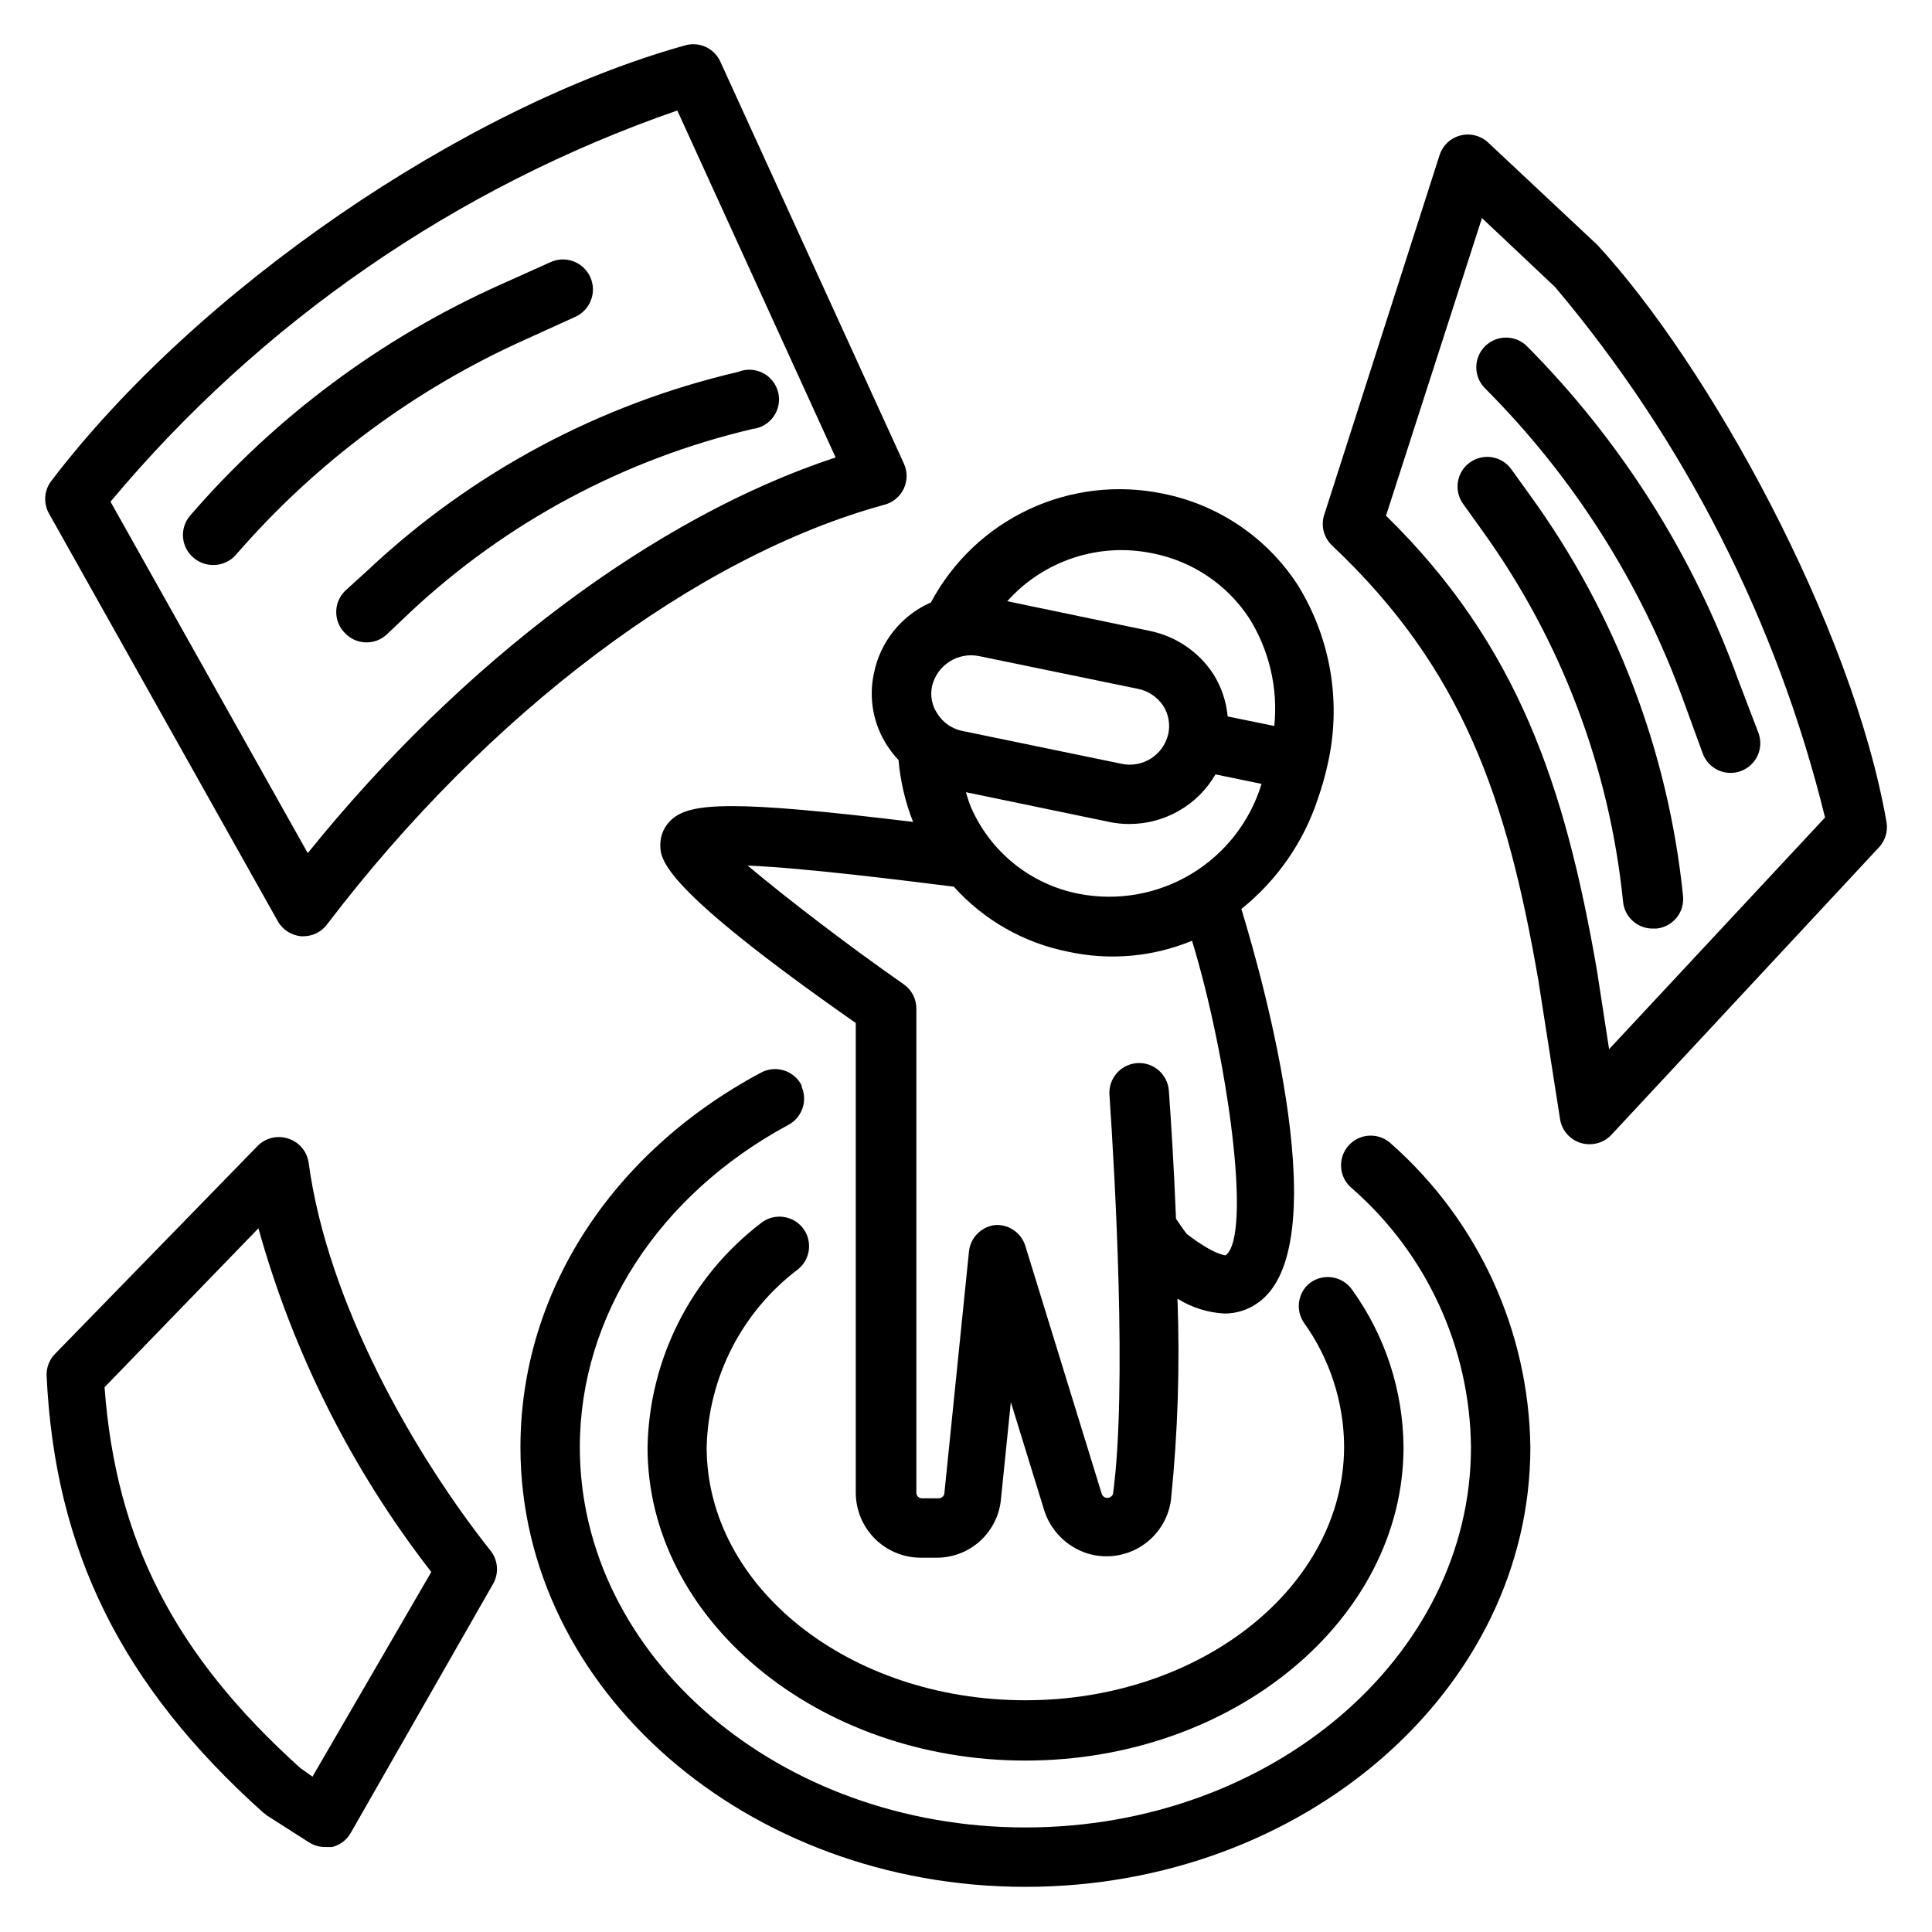 <?xml version="1.0" encoding="UTF-8"?>
<!-- Uploaded to: ICON Repo, www.iconrepo.com, Generator: ICON Repo Mixer Tools -->
<svg fill="#000000" width="800px" height="800px" version="1.1" viewBox="144 144 512 512" xmlns="http://www.w3.org/2000/svg">
 <g>
  <path d="m356.55 431.88c-0.926-1.992-2.644-3.512-4.734-4.184-2.094-0.676-4.375-0.441-6.289 0.641-39.438 21.098-63.605 58.254-63.605 99.188 0 64.238 60.062 116.51 133.82 116.51 73.762 0 133.82-52.27 133.82-116.51-0.391-30.746-13.738-59.906-36.762-80.293-1.535-1.52-3.625-2.344-5.781-2.277-2.16 0.066-4.195 1.016-5.633 2.625-1.441 1.609-2.152 3.742-1.973 5.894 0.176 2.152 1.234 4.137 2.918 5.488 19.789 17.32 31.242 42.266 31.488 68.562 0 55.578-52.98 100.77-118.08 100.77-65.102 0-118.08-45.188-118.08-100.77 0-34.793 21.02-66.914 55.105-85.332h-0.004c3.785-1.902 5.387-6.461 3.621-10.312z"/>
  <path d="m355.6 480.29c3.07-2.578 3.715-7.051 1.496-10.391-1.246-1.848-3.215-3.086-5.422-3.398-2.203-0.316-4.441 0.32-6.152 1.746-18.469 14.176-29.48 35.996-29.914 59.273-0.078 45.66 45.027 83.051 100.13 83.051 55.105 0 100.21-37.391 100.21-83.051-0.098-14.98-4.859-29.562-13.617-41.719-1.281-1.84-3.285-3.043-5.508-3.316-2.227-0.27-4.461 0.422-6.144 1.898-2.793 2.625-3.293 6.879-1.18 10.074 6.883 9.57 10.621 21.043 10.707 32.828 0 37.156-37.863 67.305-84.469 67.305-46.602 0-84.465-29.914-84.465-67.07 0.465-18.633 9.426-36.027 24.324-47.23z"/>
  <path d="m375.59 322.46c-1.438 6.652-0.133 13.605 3.621 19.285 0.863 1.312 1.84 2.551 2.914 3.699 0.484 5.617 1.781 11.133 3.856 16.375-47.781-5.824-58.883-5.117-63.922-0.707l0.004-0.004c-1.953 1.707-3.074 4.176-3.07 6.769 0 3.856 0 11.02 51.797 47.23v124.62c0.043 4.559 1.887 8.914 5.133 12.117 3.246 3.199 7.629 4.988 12.188 4.965h4.012c4.324 0.035 8.496-1.57 11.68-4.492 3.188-2.922 5.144-6.941 5.484-11.25l2.598-25.504 8.66 28.102h-0.004c1.621 5.738 6.035 10.27 11.73 12.043 4.828 1.449 10.047 0.715 14.285-2.008 4.238-2.727 7.074-7.168 7.758-12.16 1.816-17.73 2.398-35.566 1.73-53.375 3.746 2.344 8.027 3.699 12.438 3.938 3.227 0.012 6.371-1.008 8.977-2.914 20.781-14.801 1.812-83.758-4.488-104.3 9.469-7.582 16.523-17.758 20.309-29.281 0.973-2.785 1.789-5.625 2.441-8.504 3.914-16.465 1.078-33.812-7.871-48.176-8.145-12.48-20.969-21.164-35.582-24.09-11.996-2.508-24.484-1.059-35.586 4.137-11.102 5.195-20.215 13.855-25.973 24.676-7.816 3.422-13.461 10.449-15.117 18.816zm93.207 154.21s-2.914 0-10.312-5.668c-1.023-1.34-1.891-2.676-2.832-4.016-0.551-14.012-1.34-26.293-1.891-33.93v0.004c-0.305-4.348-4.078-7.625-8.426-7.324-4.348 0.305-7.625 4.078-7.32 8.426 1.418 20.781 4.723 78.012 0.945 105.72v-0.004c-0.211 0.648-0.816 1.086-1.496 1.086s-1.281-0.438-1.496-1.086l-20.23-65.652c-1.039-3.441-4.277-5.742-7.871-5.59-3.754 0.363-6.727 3.332-7.086 7.086l-6.535 64.234v0.004c-0.203 0.652-0.809 1.098-1.492 1.102h-4.332c-0.797 0.047-1.492-0.543-1.574-1.34v-128.39c0.016-2.562-1.219-4.973-3.305-6.457-15.035-10.469-31.488-23.145-41.406-31.488 15.273 0.629 41.328 3.938 54.633 5.59h-0.004c7.973 8.875 18.605 14.926 30.309 17.238 10.984 2.402 22.438 1.387 32.828-2.91 9.445 30.938 15.98 78.246 8.895 83.363zm-38.887-95.801c-12.715-2.473-23.402-11.035-28.578-22.91-0.527-1.309-0.973-2.648-1.336-4.016l37.941 7.871v0.004c1.785 0.379 3.606 0.562 5.434 0.551 9.379-0.023 18.043-5.031 22.75-13.148l12.203 2.519h-0.004c-3.039 9.984-9.668 18.484-18.609 23.863-8.941 5.379-19.559 7.254-29.801 5.266zm19.602-90.215h-0.004c10.504 2.066 19.727 8.285 25.586 17.238 5.297 8.508 7.625 18.527 6.613 28.496l-12.359-2.519v0.004c-0.371-4.031-1.695-7.918-3.859-11.336-3.863-5.852-9.895-9.93-16.766-11.336l-37.785-7.871v-0.004c4.746-5.316 10.812-9.285 17.586-11.512 6.769-2.227 14.012-2.625 20.984-1.16zm-58.488 35.109h-0.004c1.363-5.574 6.906-9.055 12.516-7.871l42.035 8.66 0.004-0.004c2.734 0.555 5.141 2.168 6.691 4.488 1.41 2.219 1.895 4.906 1.336 7.481-1.289 5.625-6.887 9.145-12.516 7.871l-41.957-8.66c-2.766-0.527-5.191-2.18-6.691-4.566-1.477-2.164-1.992-4.844-1.418-7.398z"/>
  <path d="m217.61 388.11c1.289 2.312 3.656 3.82 6.297 4.012h0.551c2.449-0.023 4.75-1.188 6.219-3.148 42.668-56.047 97.848-97.613 147.76-111.23 2.234-0.602 4.09-2.156 5.074-4.246 0.984-2.094 1-4.512 0.043-6.617l-48.57-106.35c-1.516-3.594-5.434-5.535-9.211-4.566-58.961 16.375-129.65 64.867-168.23 115.56-1.867 2.5-2.082 5.863-0.551 8.582zm105.88-214.83 41.957 91.945c-47.781 15.742-98.871 54.004-139.89 104.86l-52.27-93.129c39.723-47.551 91.648-83.391 150.2-103.67z"/>
  <path d="m551.69 403.86 5.746 36.762c0.625 3.852 3.973 6.664 7.875 6.613 2.18-0.008 4.262-0.918 5.746-2.519l70.848-76.121c1.691-1.789 2.449-4.266 2.047-6.691-9.133-52.348-47.23-121.23-76.672-153.03l-28.891-27.082c-1.977-1.859-4.769-2.57-7.394-1.883s-4.707 2.68-5.516 5.269l-30.625 95.488c-0.812 2.812 0.008 5.848 2.125 7.871 34.719 32.746 46.367 67.07 54.711 115.32zm-14.957-202.07 19.363 18.262h0.004c34.348 40.738 58.836 88.852 71.555 140.59l-57.23 61.402-3.227-20.941c-8.422-48.648-20.859-86.121-55.891-120.44z"/>
  <path d="m220.12 445.66c-2.801-0.832-5.828-0.043-7.871 2.047l-53.688 55.105c-1.523 1.574-2.324 3.715-2.203 5.902 2.203 46.367 19.918 82.027 57.387 115.64l1.023 0.789 11.098 7.086 0.004-0.004c1.266 0.82 2.742 1.258 4.25 1.262h1.891-0.004c2.106-0.523 3.898-1.891 4.961-3.781l37.707-65.969v0.004c1.578-2.773 1.332-6.223-0.629-8.738-19.996-25.191-43.219-65.418-48.254-102.89l-0.004-0.004c-0.445-3.082-2.668-5.613-5.668-6.453zm6.691 169.17-3.227-2.281c-33.297-29.992-48.883-60.379-51.875-100.92l40.777-42.117c9.199 33.051 24.762 63.992 45.812 91.078z"/>
  <path d="m590.11 329.62 5.117 14.012v0.004c1.125 3.113 4.082 5.191 7.398 5.195 0.914-0.004 1.816-0.164 2.676-0.473 4.086-1.48 6.199-5.992 4.723-10.078l-5.352-14.012c-12-33.215-31.102-63.41-55.973-88.48-1.477-1.492-3.488-2.328-5.586-2.328-2.102 0-4.113 0.836-5.59 2.328-3.055 3.07-3.055 8.027 0 11.098 23.371 23.398 41.32 51.641 52.586 82.734z"/>
  <path d="m582.16 390.08h0.789c4.324-0.414 7.496-4.254 7.082-8.578-3.914-38.316-17.871-74.922-40.461-106.12l-5.039-7.008v0.004c-1.215-1.707-3.062-2.859-5.133-3.199-2.066-0.34-4.188 0.16-5.887 1.387-1.695 1.23-2.828 3.082-3.156 5.152-0.324 2.066 0.188 4.18 1.426 5.871l4.961 6.926h-0.004c20.91 28.969 33.809 62.938 37.395 98.48 0.41 4.098 3.91 7.188 8.027 7.082z"/>
  <path d="m296.56 227.92c3.981-1.871 5.688-6.613 3.82-10.59-1.871-3.977-6.609-5.688-10.59-3.816l-13.305 5.984 0.004-0.004c-31.551 14.152-59.605 35.059-82.188 61.246-1.336 1.605-1.98 3.68-1.789 5.762 0.191 2.082 1.203 4.004 2.812 5.336 1.449 1.238 3.293 1.91 5.195 1.891 2.289 0.02 4.473-0.957 5.984-2.676 21.195-24.484 47.5-44.02 77.066-57.23z"/>
  <path d="m235.39 300.65c-3.051 3.07-3.051 8.031 0 11.102 2.961 3.164 7.922 3.34 11.098 0.395l6.141-5.824v-0.004c25.496-23.895 56.824-40.672 90.844-48.648 2.262-0.258 4.297-1.48 5.586-3.352 1.293-1.875 1.711-4.211 1.148-6.414s-2.051-4.059-4.082-5.082c-2.027-1.023-4.402-1.121-6.508-0.266-36.715 8.539-70.527 26.625-98.008 52.426z"/>
 </g>
</svg>